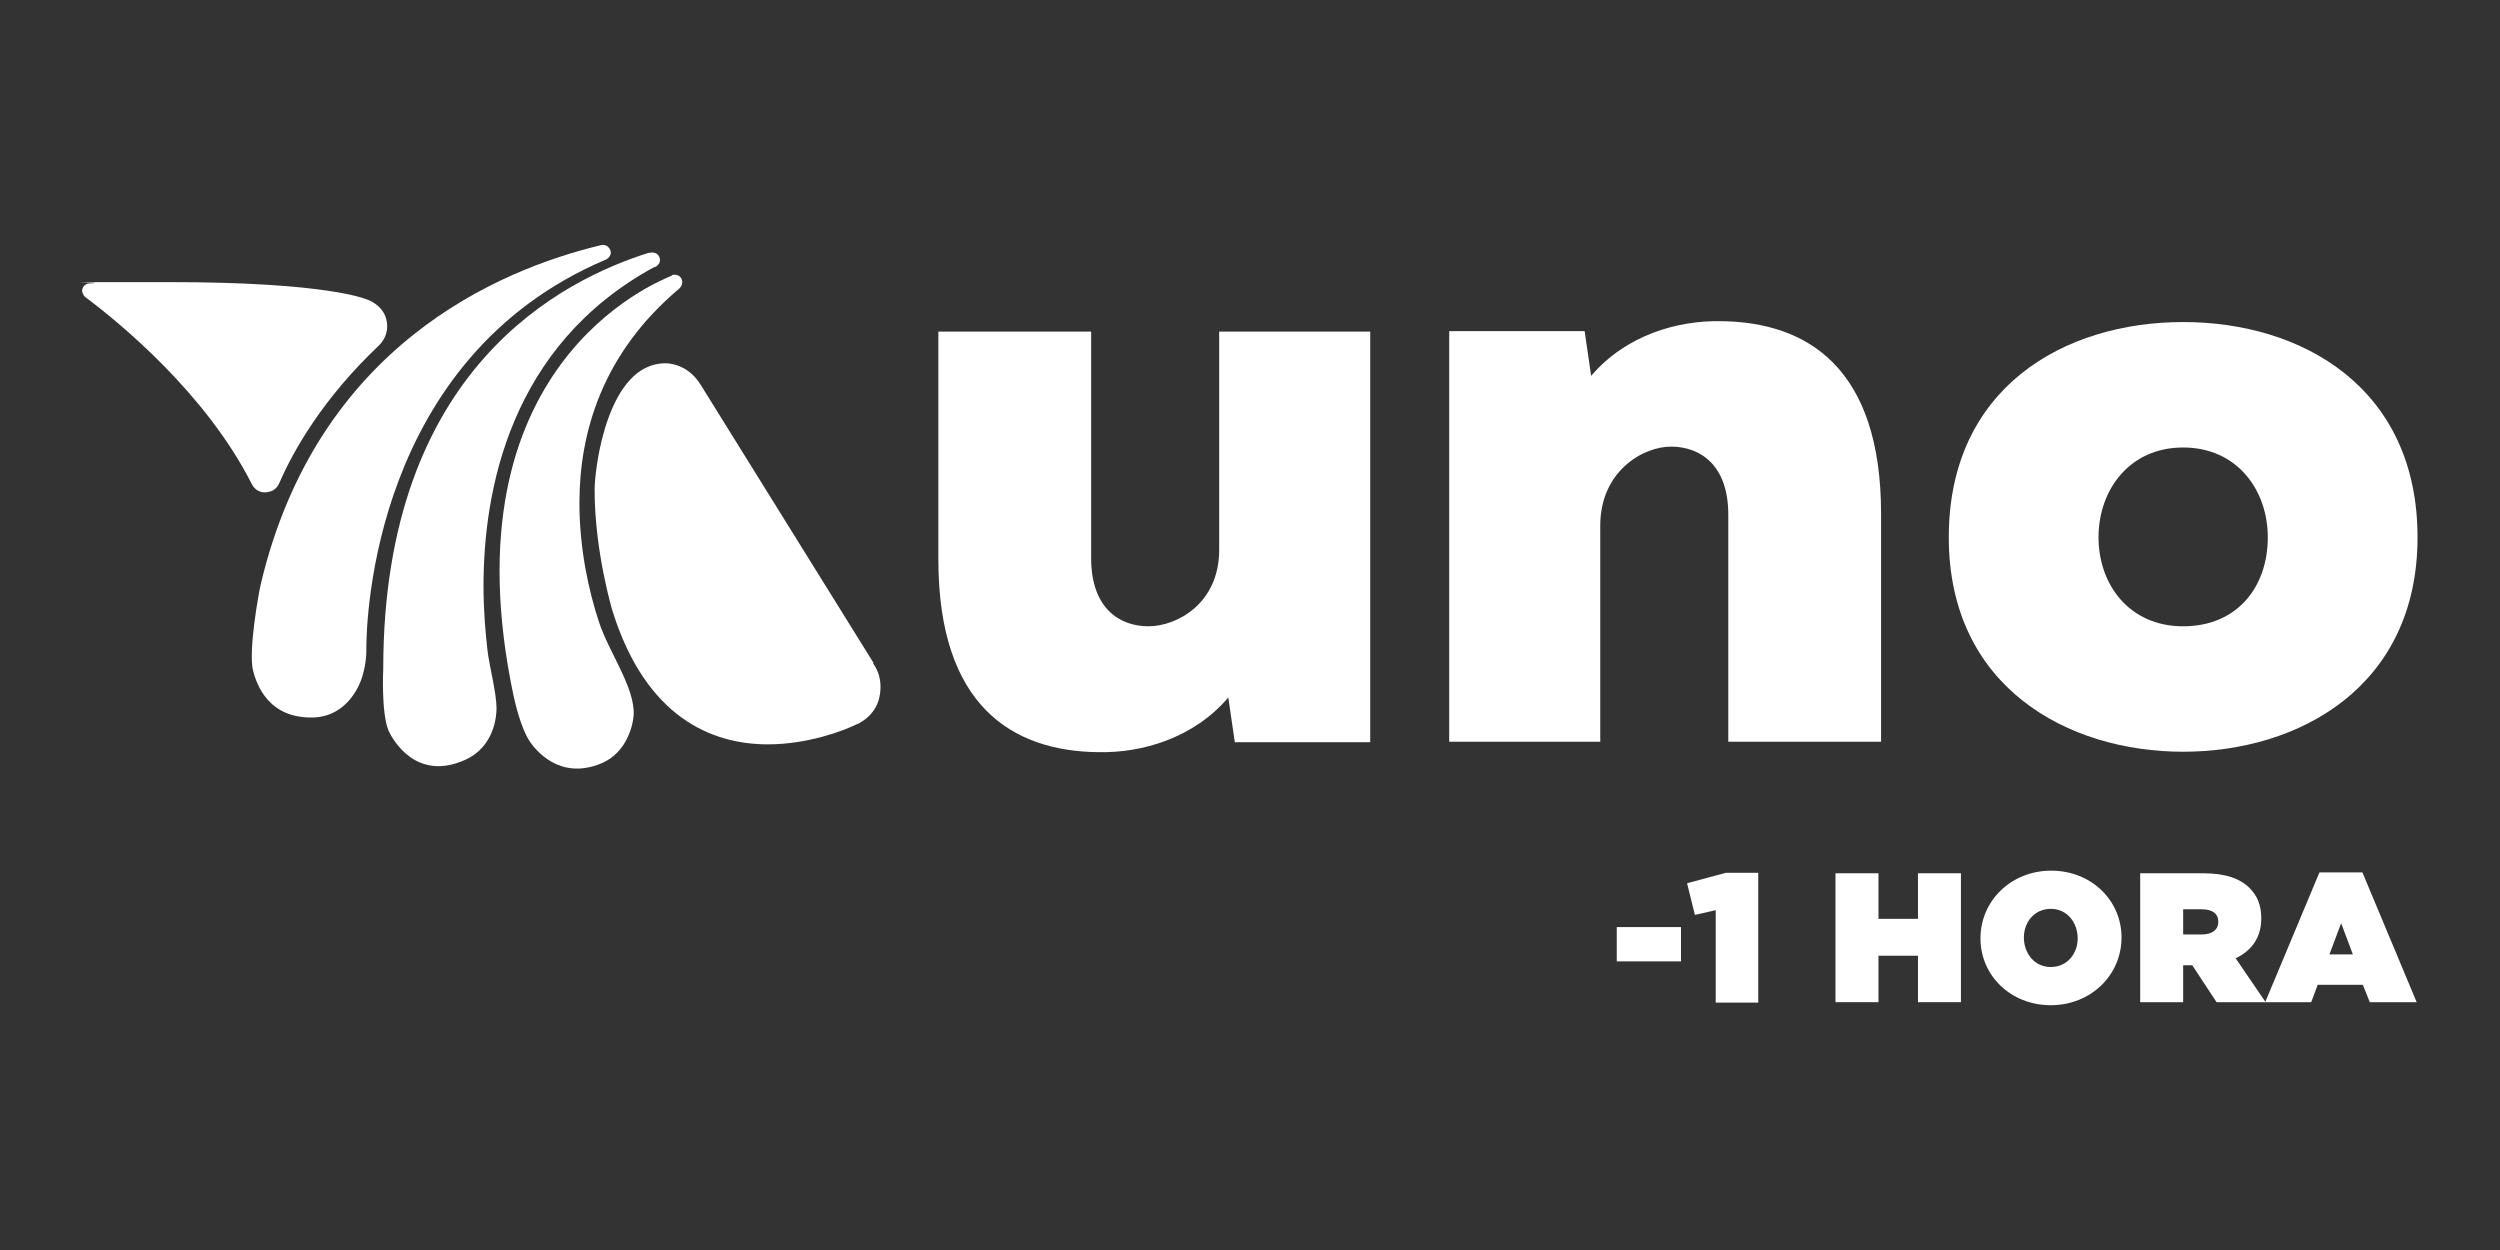 <?xml version="1.0" encoding="utf-8"?>
<svg xmlns="http://www.w3.org/2000/svg" id="Capa_1" viewBox="0 0 576 288">
  <rect x="0" y="0" width="576" height="288" fill="#333333" stroke="none"/>
  <g>
    <path d="M372.5,213.6h14.8v7.9h-14.8v-7.9Z" fill="#fff"/>
    <path d="M395.3,209.7l-4.8,1.1-1.8-7.3,8.9-2.4h7.5v29.9h-9.8v-21.2Z" fill="#fff"/>
    <path d="M422.9,201.2h9.9v10.5h9.1v-10.5h9.9v29.7h-9.9v-10.7h-9.1v10.7h-9.9v-29.7Z" fill="#fff"/>
    <path d="M456.3,216.2h0c0-8.7,7.1-15.6,16.3-15.6s16.2,6.8,16.2,15.4h0c0,8.7-7.1,15.6-16.3,15.6s-16.2-6.8-16.2-15.4Zm22.4,0h0c0-3.6-2.4-6.8-6.2-6.8s-6.2,3.1-6.2,6.6h0c0,3.6,2.4,6.8,6.2,6.8s6.2-3.1,6.2-6.6Z" fill="#fff"/>
    <path d="M493.1,201.2h14.5c5.3,0,8.6,1.3,10.7,3.4,1.8,1.8,2.7,4,2.7,7h0c0,4.4-2.2,7.4-5.9,9.2l6.9,10.1h-11.3l-5.6-8.5h-2.1v8.5h-9.9v-29.7Zm14.2,14.1c2.4,0,3.8-1.1,3.8-2.9h0c0-2-1.5-2.9-3.8-2.9h-4.3v5.8h4.3Z" fill="#fff"/>
    <path d="M534.5,201h9.8l12.5,29.9h-10.8l-1.6-4h-10.4l-1.5,4h-10.6l12.5-29.9Zm7.6,18.9l-2.7-7.2-2.7,7.2h5.4Z" fill="#fff"/>
  </g>
  <g>
    <g>
      <path d="M251.4,76.3v52.3c0,11.7,6.7,15.7,13.2,15.7s16.3-5.2,16.3-17.6v-50.3h34.8v94.6h-31.2l-1.5-10.3c-8,9.4-19.9,12.8-29.9,12.6-19.9-.2-36.9-10.7-36.9-44.4v-52.5h35.2Z" fill="#fff"/>
      <path d="M398.2,170.9v-52.3c0-11.7-6.7-15.7-13.2-15.7s-16.3,5.7-16.3,18.2v49.8h-34.8V76.3h31.2l1.5,10.3c8-9.4,19.9-12.8,29.9-12.6,19.9,.2,36.9,10.7,36.9,44.4v52.5h-35.2Z" fill="#fff"/>
      <path d="M557,123.8c0,34.5-27.4,49.4-54,49.4s-54-14.9-54-49.4,26.6-49.6,54-49.6,54,15.1,54,49.6Zm-34.5,0c0-10.9-7.1-20.7-19.5-20.7s-19.5,9.8-19.5,20.7,7.1,20.5,19.5,20.5,19.5-9,19.5-20.5Z" fill="#fff"/>
    </g>
    <g>
      <path d="M201.3,152.8l-39.9-64.2s-.4-.5-.4-.6c-2.4-3.4-5.7-4.3-7.7-4.3-13.3,0-16.3,24-16.3,29.2,0,14.2,4.1,27.8,4.1,27.8,7.7,24.7,23,30.8,35.8,30.8h0c9.2,0,17.3-3.1,20.2-4.5,.4-.1,4.5-1.8,5.5-6.3,1.1-5-1.5-7.9-1.5-7.9Z" fill="#fff"/>
      <path d="M138.5,56.5c-.1,0-.1,0-.1,0-23.7,5.7-65.3,23.3-78.3,78-.5,2.1-2.9,15.4-1.8,20,.8,3.1,3.5,11.2,14.1,10.8,7.9-.4,10.6-7.9,11-9.2,1-3.1,1-5.8,1-5.8v-.7c0-7,1.6-67.1,55.2-89.8,.5-.2,1.5-1.1,1-2.2-.6-1.4-1.9-1.2-2.2-1.1Z" fill="#fff"/>
      <path d="M149.6,58.2c-19.8,6.2-61.3,26.6-61.3,95.9,0,0-.5,10,1.2,14.2,1,2.2,6.4,11.8,17.6,6.8,7-3.1,7.3-10.5,7.3-11.9,0-3.6-1.7-9.9-2.1-13.5-.4-3.6-.9-8.7-.9-14.7,0-21.8,6-55.4,39.4-73.5,0,0,.1,0,.2,0,.7-.4,1.4-1.2,.9-2.3-.4-1-1.6-1.2-2.3-.9Z" fill="#fff"/>
      <path d="M154.8,63.5c-3.5,1.5-52.5,20.7-36.5,96.7,.3,1.3,1.6,7.4,3.8,10.7,1.2,1.7,6.7,9,16.4,5,6.1-2.5,7.4-9.2,7.5-11.2,.3-6.3-5.7-14.4-8-21.4-2.3-7-4.5-16.7-4.5-27.4,0-16,5.1-34.4,23.1-49.5,.3-.3,.9-1.2,.4-2.2-.5-1-1.7-1-2.2-.8Z" fill="#fff"/>
      <path d="M84.8,69.1c-.5-.2-9.1-4.1-45.8-4.1s-11.5,0-18.4,.3c-.2,0-1.2,.1-1.6,1.2-.3,.7,.3,1.7,.6,1.9,8,6,27.8,22.2,38.4,43.1,.3,.6,1.3,2.2,3.5,1.9,1.9-.2,2.6-1.5,2.9-2.2,3.2-7.4,10-19.4,22.9-31.6,.4-.4,2-2,1.9-4.6,0-2-1.1-4.6-4.6-6Z" fill="#fff"/>
    </g>
  </g>
</svg>